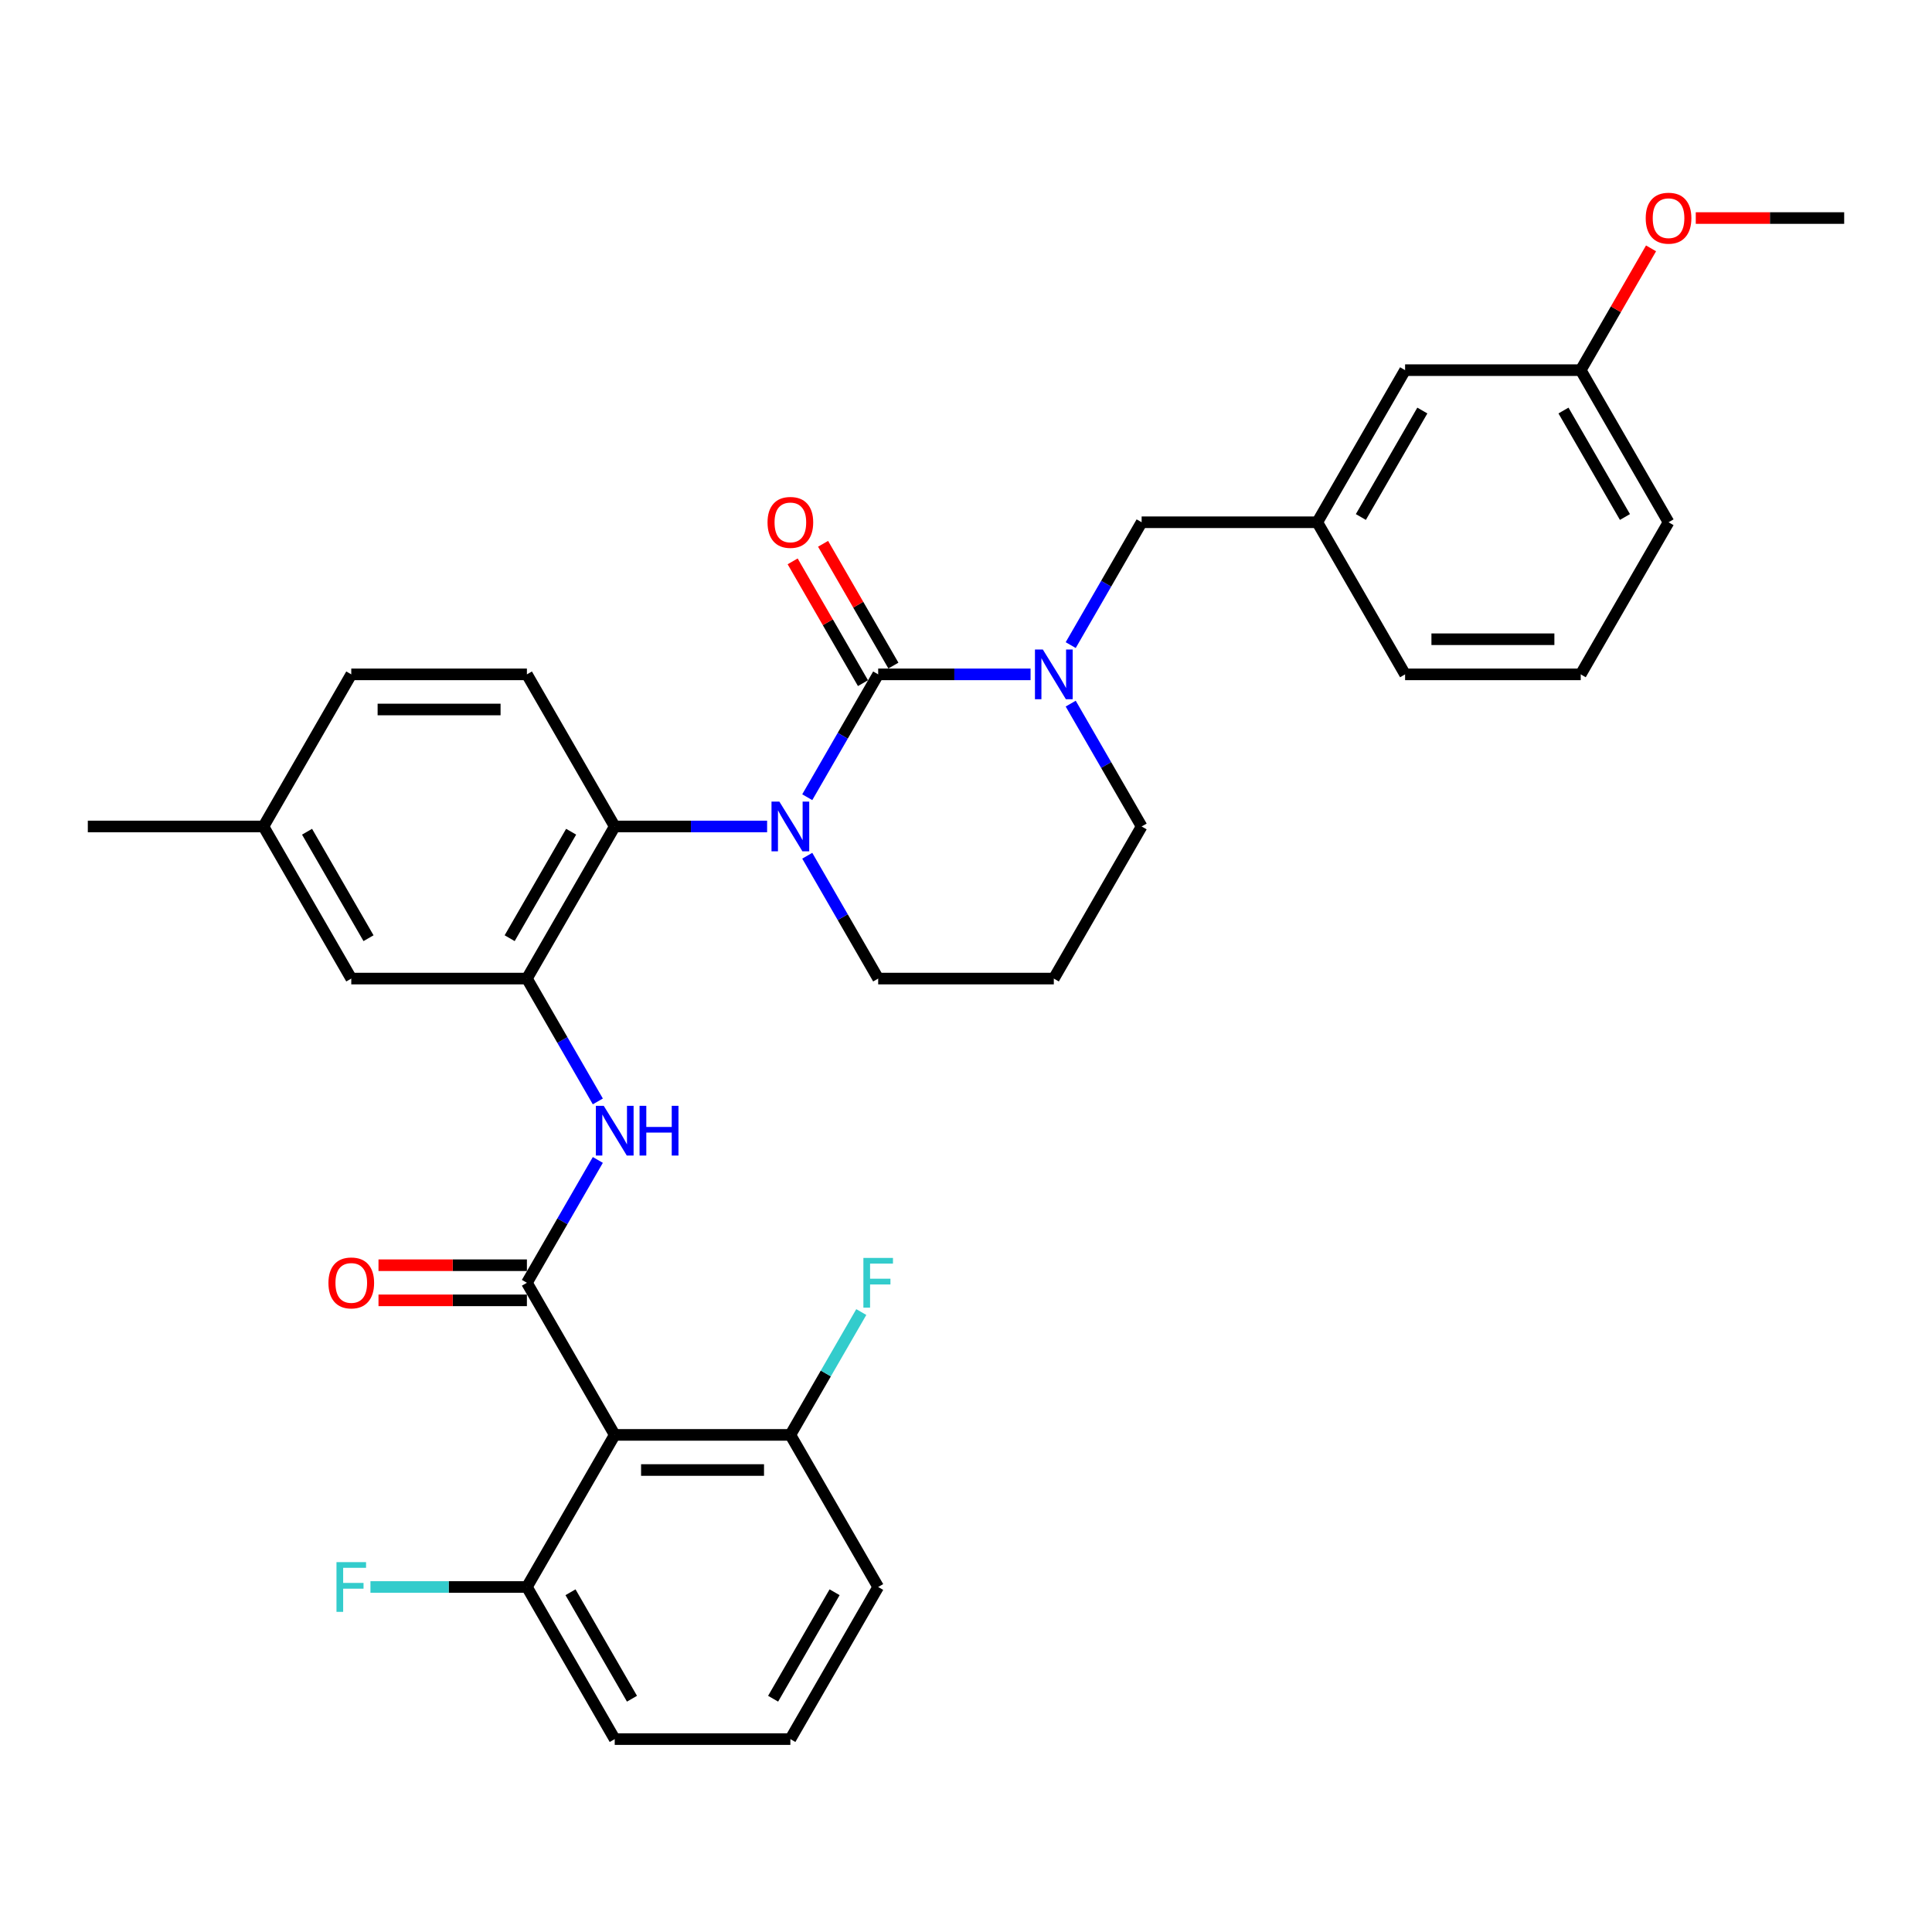 <?xml version='1.0' encoding='iso-8859-1'?>
<svg version='1.1' baseProfile='full'
              xmlns='http://www.w3.org/2000/svg'
                      xmlns:rdkit='http://www.rdkit.org/xml'
                      xmlns:xlink='http://www.w3.org/1999/xlink'
                  xml:space='preserve'
width='1000px' height='1000px' viewBox='0 0 1000 1000'>
<!-- END OF HEADER -->
<rect style='opacity:1.0;fill:#FFFFFF;stroke:none' width='1000' height='1000' x='0' y='0'> </rect>
<path class='bond-0' d='M 454.545,821.427 L 409.091,900.157' style='fill:none;fill-rule:evenodd;stroke:#000000;stroke-width:6px;stroke-linecap:butt;stroke-linejoin:miter;stroke-opacity:1' />
<path class='bond-0' d='M 431.981,824.146 L 400.163,879.257' style='fill:none;fill-rule:evenodd;stroke:#000000;stroke-width:6px;stroke-linecap:butt;stroke-linejoin:miter;stroke-opacity:1' />
<path class='bond-1' d='M 454.545,821.427 L 409.091,742.698' style='fill:none;fill-rule:evenodd;stroke:#000000;stroke-width:6px;stroke-linecap:butt;stroke-linejoin:miter;stroke-opacity:1' />
<path class='bond-2' d='M 309.438,600.384 L 291.082,632.176' style='fill:none;fill-rule:evenodd;stroke:#0000FF;stroke-width:6px;stroke-linecap:butt;stroke-linejoin:miter;stroke-opacity:1' />
<path class='bond-2' d='M 291.082,632.176 L 272.727,663.968' style='fill:none;fill-rule:evenodd;stroke:#000000;stroke-width:6px;stroke-linecap:butt;stroke-linejoin:miter;stroke-opacity:1' />
<path class='bond-3' d='M 309.438,570.093 L 291.082,538.301' style='fill:none;fill-rule:evenodd;stroke:#0000FF;stroke-width:6px;stroke-linecap:butt;stroke-linejoin:miter;stroke-opacity:1' />
<path class='bond-3' d='M 291.082,538.301 L 272.727,506.509' style='fill:none;fill-rule:evenodd;stroke:#000000;stroke-width:6px;stroke-linecap:butt;stroke-linejoin:miter;stroke-opacity:1' />
<path class='bond-4' d='M 272.727,654.877 L 234.318,654.877' style='fill:none;fill-rule:evenodd;stroke:#000000;stroke-width:6px;stroke-linecap:butt;stroke-linejoin:miter;stroke-opacity:1' />
<path class='bond-4' d='M 234.318,654.877 L 195.909,654.877' style='fill:none;fill-rule:evenodd;stroke:#FF0000;stroke-width:6px;stroke-linecap:butt;stroke-linejoin:miter;stroke-opacity:1' />
<path class='bond-4' d='M 272.727,673.059 L 234.318,673.059' style='fill:none;fill-rule:evenodd;stroke:#000000;stroke-width:6px;stroke-linecap:butt;stroke-linejoin:miter;stroke-opacity:1' />
<path class='bond-4' d='M 234.318,673.059 L 195.909,673.059' style='fill:none;fill-rule:evenodd;stroke:#FF0000;stroke-width:6px;stroke-linecap:butt;stroke-linejoin:miter;stroke-opacity:1' />
<path class='bond-5' d='M 272.727,663.968 L 318.182,742.698' style='fill:none;fill-rule:evenodd;stroke:#000000;stroke-width:6px;stroke-linecap:butt;stroke-linejoin:miter;stroke-opacity:1' />
<path class='bond-6' d='M 409.091,900.157 L 318.182,900.157' style='fill:none;fill-rule:evenodd;stroke:#000000;stroke-width:6px;stroke-linecap:butt;stroke-linejoin:miter;stroke-opacity:1' />
<path class='bond-7' d='M 454.545,349.05 L 493.982,349.05' style='fill:none;fill-rule:evenodd;stroke:#000000;stroke-width:6px;stroke-linecap:butt;stroke-linejoin:miter;stroke-opacity:1' />
<path class='bond-7' d='M 493.982,349.05 L 533.418,349.05' style='fill:none;fill-rule:evenodd;stroke:#0000FF;stroke-width:6px;stroke-linecap:butt;stroke-linejoin:miter;stroke-opacity:1' />
<path class='bond-8' d='M 454.545,349.05 L 436.19,380.842' style='fill:none;fill-rule:evenodd;stroke:#000000;stroke-width:6px;stroke-linecap:butt;stroke-linejoin:miter;stroke-opacity:1' />
<path class='bond-8' d='M 436.19,380.842 L 417.835,412.634' style='fill:none;fill-rule:evenodd;stroke:#0000FF;stroke-width:6px;stroke-linecap:butt;stroke-linejoin:miter;stroke-opacity:1' />
<path class='bond-9' d='M 462.418,344.504 L 444.221,312.985' style='fill:none;fill-rule:evenodd;stroke:#000000;stroke-width:6px;stroke-linecap:butt;stroke-linejoin:miter;stroke-opacity:1' />
<path class='bond-9' d='M 444.221,312.985 L 426.023,281.466' style='fill:none;fill-rule:evenodd;stroke:#FF0000;stroke-width:6px;stroke-linecap:butt;stroke-linejoin:miter;stroke-opacity:1' />
<path class='bond-9' d='M 446.672,353.595 L 428.475,322.076' style='fill:none;fill-rule:evenodd;stroke:#000000;stroke-width:6px;stroke-linecap:butt;stroke-linejoin:miter;stroke-opacity:1' />
<path class='bond-9' d='M 428.475,322.076 L 410.277,290.557' style='fill:none;fill-rule:evenodd;stroke:#FF0000;stroke-width:6px;stroke-linecap:butt;stroke-linejoin:miter;stroke-opacity:1' />
<path class='bond-10' d='M 554.199,364.195 L 572.554,395.987' style='fill:none;fill-rule:evenodd;stroke:#0000FF;stroke-width:6px;stroke-linecap:butt;stroke-linejoin:miter;stroke-opacity:1' />
<path class='bond-10' d='M 572.554,395.987 L 590.909,427.78' style='fill:none;fill-rule:evenodd;stroke:#000000;stroke-width:6px;stroke-linecap:butt;stroke-linejoin:miter;stroke-opacity:1' />
<path class='bond-11' d='M 554.199,333.904 L 572.554,302.112' style='fill:none;fill-rule:evenodd;stroke:#0000FF;stroke-width:6px;stroke-linecap:butt;stroke-linejoin:miter;stroke-opacity:1' />
<path class='bond-11' d='M 572.554,302.112 L 590.909,270.32' style='fill:none;fill-rule:evenodd;stroke:#000000;stroke-width:6px;stroke-linecap:butt;stroke-linejoin:miter;stroke-opacity:1' />
<path class='bond-12' d='M 590.909,427.78 L 545.455,506.509' style='fill:none;fill-rule:evenodd;stroke:#000000;stroke-width:6px;stroke-linecap:butt;stroke-linejoin:miter;stroke-opacity:1' />
<path class='bond-13' d='M 545.455,506.509 L 454.545,506.509' style='fill:none;fill-rule:evenodd;stroke:#000000;stroke-width:6px;stroke-linecap:butt;stroke-linejoin:miter;stroke-opacity:1' />
<path class='bond-14' d='M 454.545,506.509 L 436.19,474.717' style='fill:none;fill-rule:evenodd;stroke:#000000;stroke-width:6px;stroke-linecap:butt;stroke-linejoin:miter;stroke-opacity:1' />
<path class='bond-14' d='M 436.19,474.717 L 417.835,442.925' style='fill:none;fill-rule:evenodd;stroke:#0000FF;stroke-width:6px;stroke-linecap:butt;stroke-linejoin:miter;stroke-opacity:1' />
<path class='bond-15' d='M 397.055,427.78 L 357.618,427.78' style='fill:none;fill-rule:evenodd;stroke:#0000FF;stroke-width:6px;stroke-linecap:butt;stroke-linejoin:miter;stroke-opacity:1' />
<path class='bond-15' d='M 357.618,427.78 L 318.182,427.78' style='fill:none;fill-rule:evenodd;stroke:#000000;stroke-width:6px;stroke-linecap:butt;stroke-linejoin:miter;stroke-opacity:1' />
<path class='bond-16' d='M 818.182,191.591 L 863.636,270.32' style='fill:none;fill-rule:evenodd;stroke:#000000;stroke-width:6px;stroke-linecap:butt;stroke-linejoin:miter;stroke-opacity:1' />
<path class='bond-16' d='M 809.254,212.491 L 841.072,267.602' style='fill:none;fill-rule:evenodd;stroke:#000000;stroke-width:6px;stroke-linecap:butt;stroke-linejoin:miter;stroke-opacity:1' />
<path class='bond-17' d='M 818.182,191.591 L 727.273,191.591' style='fill:none;fill-rule:evenodd;stroke:#000000;stroke-width:6px;stroke-linecap:butt;stroke-linejoin:miter;stroke-opacity:1' />
<path class='bond-18' d='M 818.182,191.591 L 836.38,160.071' style='fill:none;fill-rule:evenodd;stroke:#000000;stroke-width:6px;stroke-linecap:butt;stroke-linejoin:miter;stroke-opacity:1' />
<path class='bond-18' d='M 836.38,160.071 L 854.577,128.552' style='fill:none;fill-rule:evenodd;stroke:#FF0000;stroke-width:6px;stroke-linecap:butt;stroke-linejoin:miter;stroke-opacity:1' />
<path class='bond-19' d='M 863.636,270.32 L 818.182,349.05' style='fill:none;fill-rule:evenodd;stroke:#000000;stroke-width:6px;stroke-linecap:butt;stroke-linejoin:miter;stroke-opacity:1' />
<path class='bond-20' d='M 181.818,506.509 L 136.364,427.78' style='fill:none;fill-rule:evenodd;stroke:#000000;stroke-width:6px;stroke-linecap:butt;stroke-linejoin:miter;stroke-opacity:1' />
<path class='bond-20' d='M 190.746,485.609 L 158.928,430.498' style='fill:none;fill-rule:evenodd;stroke:#000000;stroke-width:6px;stroke-linecap:butt;stroke-linejoin:miter;stroke-opacity:1' />
<path class='bond-21' d='M 181.818,506.509 L 272.727,506.509' style='fill:none;fill-rule:evenodd;stroke:#000000;stroke-width:6px;stroke-linecap:butt;stroke-linejoin:miter;stroke-opacity:1' />
<path class='bond-22' d='M 136.364,427.78 L 181.818,349.05' style='fill:none;fill-rule:evenodd;stroke:#000000;stroke-width:6px;stroke-linecap:butt;stroke-linejoin:miter;stroke-opacity:1' />
<path class='bond-23' d='M 136.364,427.78 L 45.455,427.78' style='fill:none;fill-rule:evenodd;stroke:#000000;stroke-width:6px;stroke-linecap:butt;stroke-linejoin:miter;stroke-opacity:1' />
<path class='bond-24' d='M 181.818,349.05 L 272.727,349.05' style='fill:none;fill-rule:evenodd;stroke:#000000;stroke-width:6px;stroke-linecap:butt;stroke-linejoin:miter;stroke-opacity:1' />
<path class='bond-24' d='M 195.455,367.232 L 259.091,367.232' style='fill:none;fill-rule:evenodd;stroke:#000000;stroke-width:6px;stroke-linecap:butt;stroke-linejoin:miter;stroke-opacity:1' />
<path class='bond-25' d='M 272.727,349.05 L 318.182,427.78' style='fill:none;fill-rule:evenodd;stroke:#000000;stroke-width:6px;stroke-linecap:butt;stroke-linejoin:miter;stroke-opacity:1' />
<path class='bond-26' d='M 318.182,427.78 L 272.727,506.509' style='fill:none;fill-rule:evenodd;stroke:#000000;stroke-width:6px;stroke-linecap:butt;stroke-linejoin:miter;stroke-opacity:1' />
<path class='bond-26' d='M 295.618,430.498 L 263.8,485.609' style='fill:none;fill-rule:evenodd;stroke:#000000;stroke-width:6px;stroke-linecap:butt;stroke-linejoin:miter;stroke-opacity:1' />
<path class='bond-27' d='M 818.182,349.05 L 727.273,349.05' style='fill:none;fill-rule:evenodd;stroke:#000000;stroke-width:6px;stroke-linecap:butt;stroke-linejoin:miter;stroke-opacity:1' />
<path class='bond-27' d='M 804.545,330.868 L 740.909,330.868' style='fill:none;fill-rule:evenodd;stroke:#000000;stroke-width:6px;stroke-linecap:butt;stroke-linejoin:miter;stroke-opacity:1' />
<path class='bond-28' d='M 727.273,349.05 L 681.818,270.32' style='fill:none;fill-rule:evenodd;stroke:#000000;stroke-width:6px;stroke-linecap:butt;stroke-linejoin:miter;stroke-opacity:1' />
<path class='bond-29' d='M 681.818,270.32 L 727.273,191.591' style='fill:none;fill-rule:evenodd;stroke:#000000;stroke-width:6px;stroke-linecap:butt;stroke-linejoin:miter;stroke-opacity:1' />
<path class='bond-29' d='M 704.382,267.602 L 736.2,212.491' style='fill:none;fill-rule:evenodd;stroke:#000000;stroke-width:6px;stroke-linecap:butt;stroke-linejoin:miter;stroke-opacity:1' />
<path class='bond-30' d='M 681.818,270.32 L 590.909,270.32' style='fill:none;fill-rule:evenodd;stroke:#000000;stroke-width:6px;stroke-linecap:butt;stroke-linejoin:miter;stroke-opacity:1' />
<path class='bond-31' d='M 877.727,112.861 L 916.136,112.861' style='fill:none;fill-rule:evenodd;stroke:#FF0000;stroke-width:6px;stroke-linecap:butt;stroke-linejoin:miter;stroke-opacity:1' />
<path class='bond-31' d='M 916.136,112.861 L 954.545,112.861' style='fill:none;fill-rule:evenodd;stroke:#000000;stroke-width:6px;stroke-linecap:butt;stroke-linejoin:miter;stroke-opacity:1' />
<path class='bond-32' d='M 318.182,900.157 L 272.727,821.427' style='fill:none;fill-rule:evenodd;stroke:#000000;stroke-width:6px;stroke-linecap:butt;stroke-linejoin:miter;stroke-opacity:1' />
<path class='bond-32' d='M 327.11,879.257 L 295.291,824.146' style='fill:none;fill-rule:evenodd;stroke:#000000;stroke-width:6px;stroke-linecap:butt;stroke-linejoin:miter;stroke-opacity:1' />
<path class='bond-33' d='M 272.727,821.427 L 318.182,742.698' style='fill:none;fill-rule:evenodd;stroke:#000000;stroke-width:6px;stroke-linecap:butt;stroke-linejoin:miter;stroke-opacity:1' />
<path class='bond-34' d='M 272.727,821.427 L 232.236,821.427' style='fill:none;fill-rule:evenodd;stroke:#000000;stroke-width:6px;stroke-linecap:butt;stroke-linejoin:miter;stroke-opacity:1' />
<path class='bond-34' d='M 232.236,821.427 L 191.745,821.427' style='fill:none;fill-rule:evenodd;stroke:#33CCCC;stroke-width:6px;stroke-linecap:butt;stroke-linejoin:miter;stroke-opacity:1' />
<path class='bond-35' d='M 318.182,742.698 L 409.091,742.698' style='fill:none;fill-rule:evenodd;stroke:#000000;stroke-width:6px;stroke-linecap:butt;stroke-linejoin:miter;stroke-opacity:1' />
<path class='bond-35' d='M 331.818,760.88 L 395.455,760.88' style='fill:none;fill-rule:evenodd;stroke:#000000;stroke-width:6px;stroke-linecap:butt;stroke-linejoin:miter;stroke-opacity:1' />
<path class='bond-36' d='M 409.091,742.698 L 427.446,710.906' style='fill:none;fill-rule:evenodd;stroke:#000000;stroke-width:6px;stroke-linecap:butt;stroke-linejoin:miter;stroke-opacity:1' />
<path class='bond-36' d='M 427.446,710.906 L 445.801,679.114' style='fill:none;fill-rule:evenodd;stroke:#33CCCC;stroke-width:6px;stroke-linecap:butt;stroke-linejoin:miter;stroke-opacity:1' />
<path  class='atom-1' d='M 312.491 572.366
L 320.927 586.002
Q 321.764 587.348, 323.109 589.784
Q 324.455 592.22, 324.527 592.366
L 324.527 572.366
L 327.945 572.366
L 327.945 598.111
L 324.418 598.111
L 315.364 583.202
Q 314.309 581.457, 313.182 579.457
Q 312.091 577.457, 311.764 576.839
L 311.764 598.111
L 308.418 598.111
L 308.418 572.366
L 312.491 572.366
' fill='#0000FF'/>
<path  class='atom-1' d='M 331.036 572.366
L 334.527 572.366
L 334.527 583.311
L 347.691 583.311
L 347.691 572.366
L 351.182 572.366
L 351.182 598.111
L 347.691 598.111
L 347.691 586.22
L 334.527 586.22
L 334.527 598.111
L 331.036 598.111
L 331.036 572.366
' fill='#0000FF'/>
<path  class='atom-3' d='M 170 664.041
Q 170 657.859, 173.055 654.405
Q 176.109 650.95, 181.818 650.95
Q 187.527 650.95, 190.582 654.405
Q 193.636 657.859, 193.636 664.041
Q 193.636 670.296, 190.545 673.859
Q 187.455 677.386, 181.818 677.386
Q 176.145 677.386, 173.055 673.859
Q 170 670.332, 170 664.041
M 181.818 674.477
Q 185.745 674.477, 187.855 671.859
Q 190 669.205, 190 664.041
Q 190 658.986, 187.855 656.441
Q 185.745 653.859, 181.818 653.859
Q 177.891 653.859, 175.745 656.405
Q 173.636 658.95, 173.636 664.041
Q 173.636 669.241, 175.745 671.859
Q 177.891 674.477, 181.818 674.477
' fill='#FF0000'/>
<path  class='atom-6' d='M 539.764 336.177
L 548.2 349.814
Q 549.036 351.159, 550.382 353.595
Q 551.727 356.032, 551.8 356.177
L 551.8 336.177
L 555.218 336.177
L 555.218 361.923
L 551.691 361.923
L 542.636 347.014
Q 541.582 345.268, 540.455 343.268
Q 539.364 341.268, 539.036 340.65
L 539.036 361.923
L 535.691 361.923
L 535.691 336.177
L 539.764 336.177
' fill='#0000FF'/>
<path  class='atom-10' d='M 403.4 414.907
L 411.836 428.543
Q 412.673 429.889, 414.018 432.325
Q 415.364 434.761, 415.436 434.907
L 415.436 414.907
L 418.855 414.907
L 418.855 440.652
L 415.327 440.652
L 406.273 425.743
Q 405.218 423.998, 404.091 421.998
Q 403 419.998, 402.673 419.38
L 402.673 440.652
L 399.327 440.652
L 399.327 414.907
L 403.4 414.907
' fill='#0000FF'/>
<path  class='atom-12' d='M 397.273 270.393
Q 397.273 264.211, 400.327 260.757
Q 403.382 257.302, 409.091 257.302
Q 414.8 257.302, 417.855 260.757
Q 420.909 264.211, 420.909 270.393
Q 420.909 276.648, 417.818 280.211
Q 414.727 283.739, 409.091 283.739
Q 403.418 283.739, 400.327 280.211
Q 397.273 276.684, 397.273 270.393
M 409.091 280.829
Q 413.018 280.829, 415.127 278.211
Q 417.273 275.557, 417.273 270.393
Q 417.273 265.339, 415.127 262.793
Q 413.018 260.211, 409.091 260.211
Q 405.164 260.211, 403.018 262.757
Q 400.909 265.302, 400.909 270.393
Q 400.909 275.593, 403.018 278.211
Q 405.164 280.829, 409.091 280.829
' fill='#FF0000'/>
<path  class='atom-26' d='M 851.818 112.934
Q 851.818 106.752, 854.873 103.298
Q 857.927 99.843, 863.636 99.843
Q 869.345 99.843, 872.4 103.298
Q 875.455 106.752, 875.455 112.934
Q 875.455 119.188, 872.364 122.752
Q 869.273 126.279, 863.636 126.279
Q 857.964 126.279, 854.873 122.752
Q 851.818 119.225, 851.818 112.934
M 863.636 123.37
Q 867.564 123.37, 869.673 120.752
Q 871.818 118.098, 871.818 112.934
Q 871.818 107.879, 869.673 105.334
Q 867.564 102.752, 863.636 102.752
Q 859.709 102.752, 857.564 105.298
Q 855.455 107.843, 855.455 112.934
Q 855.455 118.134, 857.564 120.752
Q 859.709 123.37, 863.636 123.37
' fill='#FF0000'/>
<path  class='atom-32' d='M 446.891 651.096
L 462.2 651.096
L 462.2 654.041
L 450.345 654.041
L 450.345 661.859
L 460.891 661.859
L 460.891 664.841
L 450.345 664.841
L 450.345 676.841
L 446.891 676.841
L 446.891 651.096
' fill='#33CCCC'/>
<path  class='atom-33' d='M 174.164 808.555
L 189.473 808.555
L 189.473 811.5
L 177.618 811.5
L 177.618 819.318
L 188.164 819.318
L 188.164 822.3
L 177.618 822.3
L 177.618 834.3
L 174.164 834.3
L 174.164 808.555
' fill='#33CCCC'/>
</svg>
